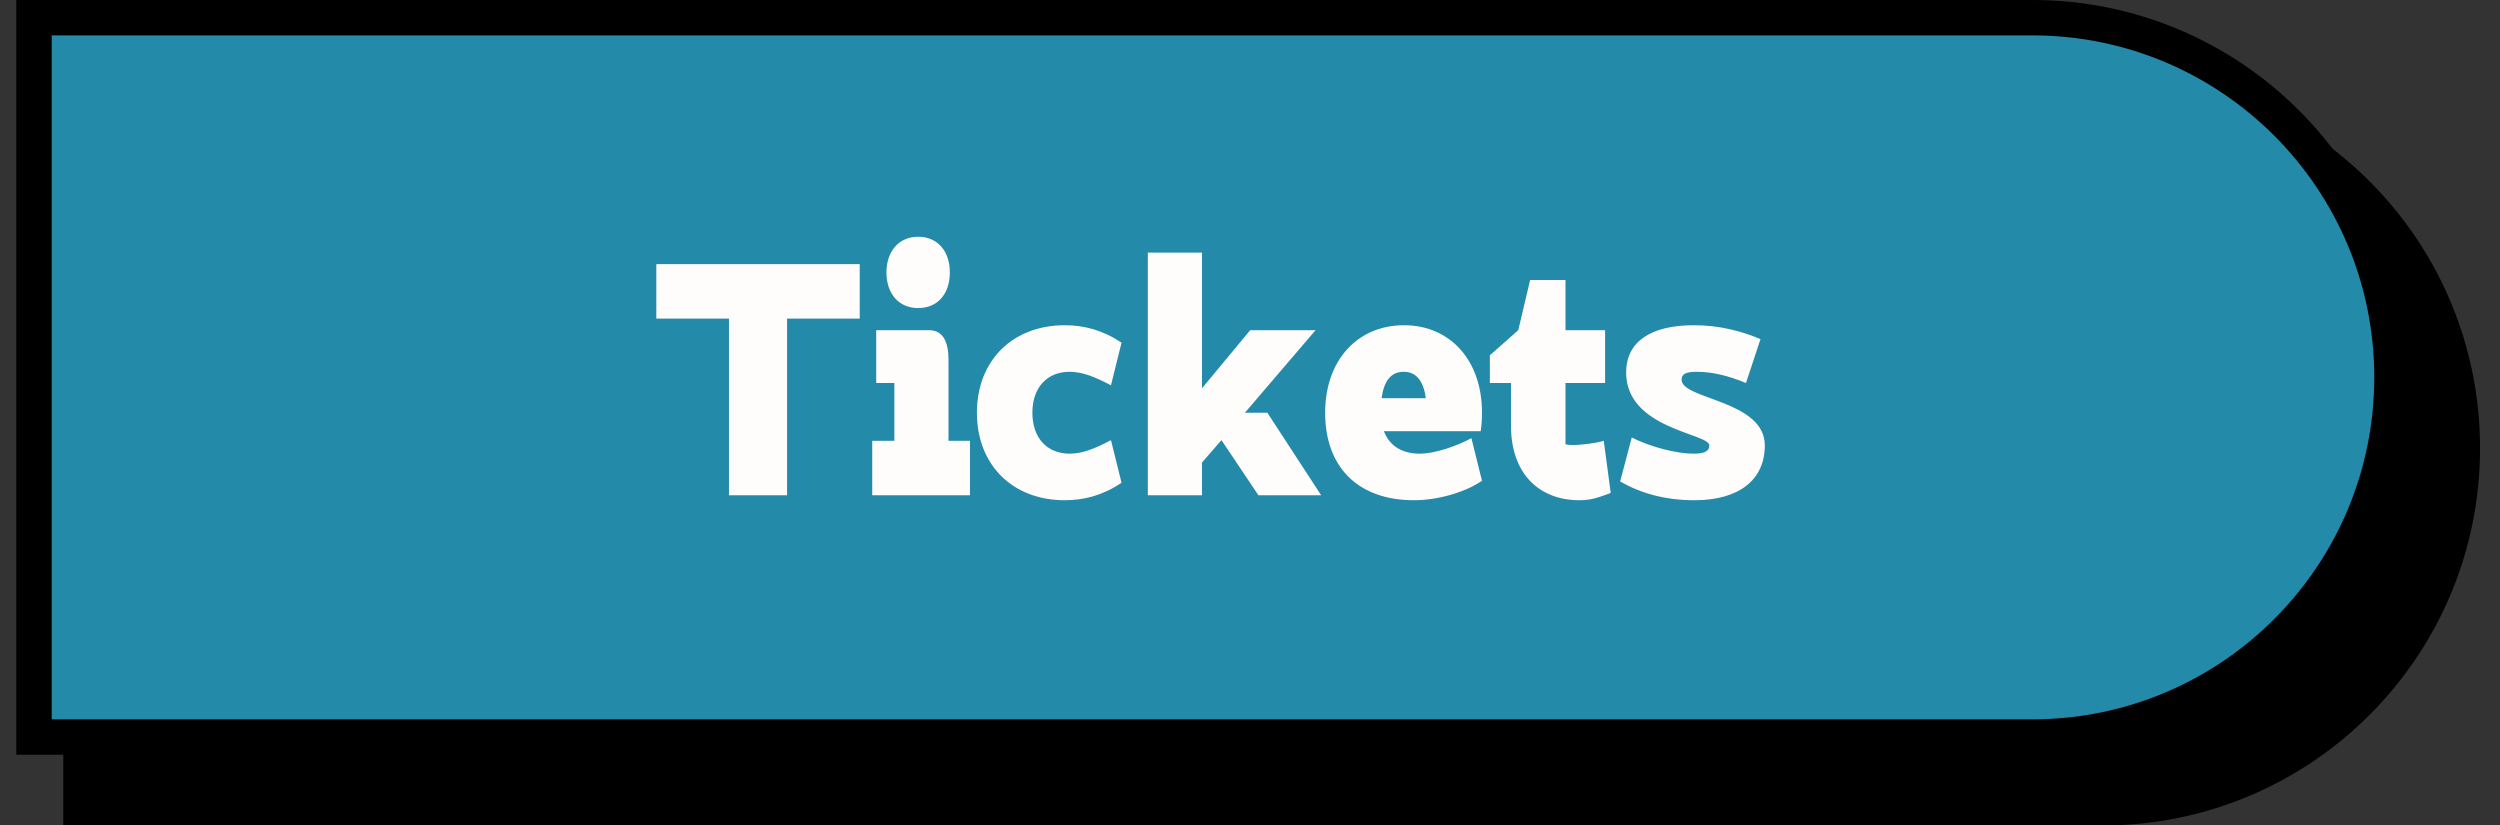 <svg width="106" height="35" viewBox="0 0 106 35" fill="none" xmlns="http://www.w3.org/2000/svg">
<rect x="0" y="0" width="106" height="35" fill="#333333" stroke="none"/>
<path d="M2.682 3H89.154C97.99 3 105.154 10.163 105.154 19C105.154 27.837 97.99 35 89.154 35H2.682V3Z" fill="black"/>
<path d="M1.442 0.75H86.169C94.591 0.75 101.419 7.578 101.419 16C101.419 24.422 94.591 31.25 86.169 31.25H1.442V0.75Z" fill="#238AAA" stroke="black" stroke-width="1.5"/>
<path d="M27.828 13.51V11.2H36.452V13.51H33.372V21H30.908V13.51H27.828ZM37.585 11.55C37.585 10.668 38.103 10.038 38.929 10.038C39.769 10.038 40.273 10.668 40.273 11.55C40.273 12.446 39.769 13.062 38.929 13.062C38.103 13.062 37.585 12.446 37.585 11.55ZM36.983 21V18.69H37.921V16.24H37.151V14H39.363C40.021 13.986 40.217 14.546 40.217 15.274V18.69H41.127V21H36.983ZM45.145 13.79C45.971 13.79 46.769 14 47.553 14.532L47.105 16.338C46.447 15.988 45.901 15.764 45.355 15.764C44.389 15.764 43.773 16.436 43.773 17.5C43.773 18.564 44.389 19.236 45.355 19.236C45.901 19.236 46.447 19.012 47.105 18.662L47.553 20.468C46.769 21 45.971 21.21 45.145 21.21C42.933 21.21 41.421 19.712 41.421 17.5C41.421 15.288 42.933 13.79 45.145 13.79ZM48.668 10.71H50.964V16.464L53.008 14H55.78L52.784 17.5H53.736L56.018 21H53.358L51.79 18.662L50.964 19.614V21H48.668V10.71ZM56.186 17.5C56.186 15.288 57.544 13.79 59.532 13.79C61.492 13.79 62.836 15.288 62.836 17.486C62.836 17.766 62.822 18.032 62.78 18.284H58.678C58.916 18.9 59.434 19.236 60.204 19.236C60.792 19.236 61.716 18.942 62.388 18.578L62.836 20.384C62.15 20.86 60.988 21.21 59.952 21.21C57.6 21.21 56.186 19.824 56.186 17.5ZM58.58 16.884H60.456C60.358 16.156 60.05 15.764 59.518 15.764C58.972 15.764 58.678 16.156 58.58 16.884ZM66.376 16.24V18.83C66.6 18.942 67.72 18.788 68 18.69L68.294 20.902C67.804 21.084 67.468 21.21 66.978 21.21C65.186 21.21 64.066 20.006 64.066 18.06V16.24H63.17V15.064L64.374 14L64.878 11.872H66.376V14H68.056V16.24H66.376ZM68.695 20.412L69.186 18.55C69.998 18.956 71.076 19.236 71.817 19.236C72.224 19.236 72.475 19.152 72.475 18.886C72.475 18.368 68.948 18.2 68.948 15.792C68.948 14.504 69.969 13.79 71.817 13.79C72.951 13.79 73.876 14.056 74.645 14.378L74.029 16.24C73.26 15.918 72.573 15.764 71.944 15.764C71.523 15.764 71.299 15.834 71.299 16.1C71.299 16.94 74.828 16.968 74.828 18.886C74.828 20.356 73.722 21.21 71.846 21.21C70.669 21.21 69.606 20.944 68.695 20.412Z" fill="#FFFCFC"/>
</svg>
